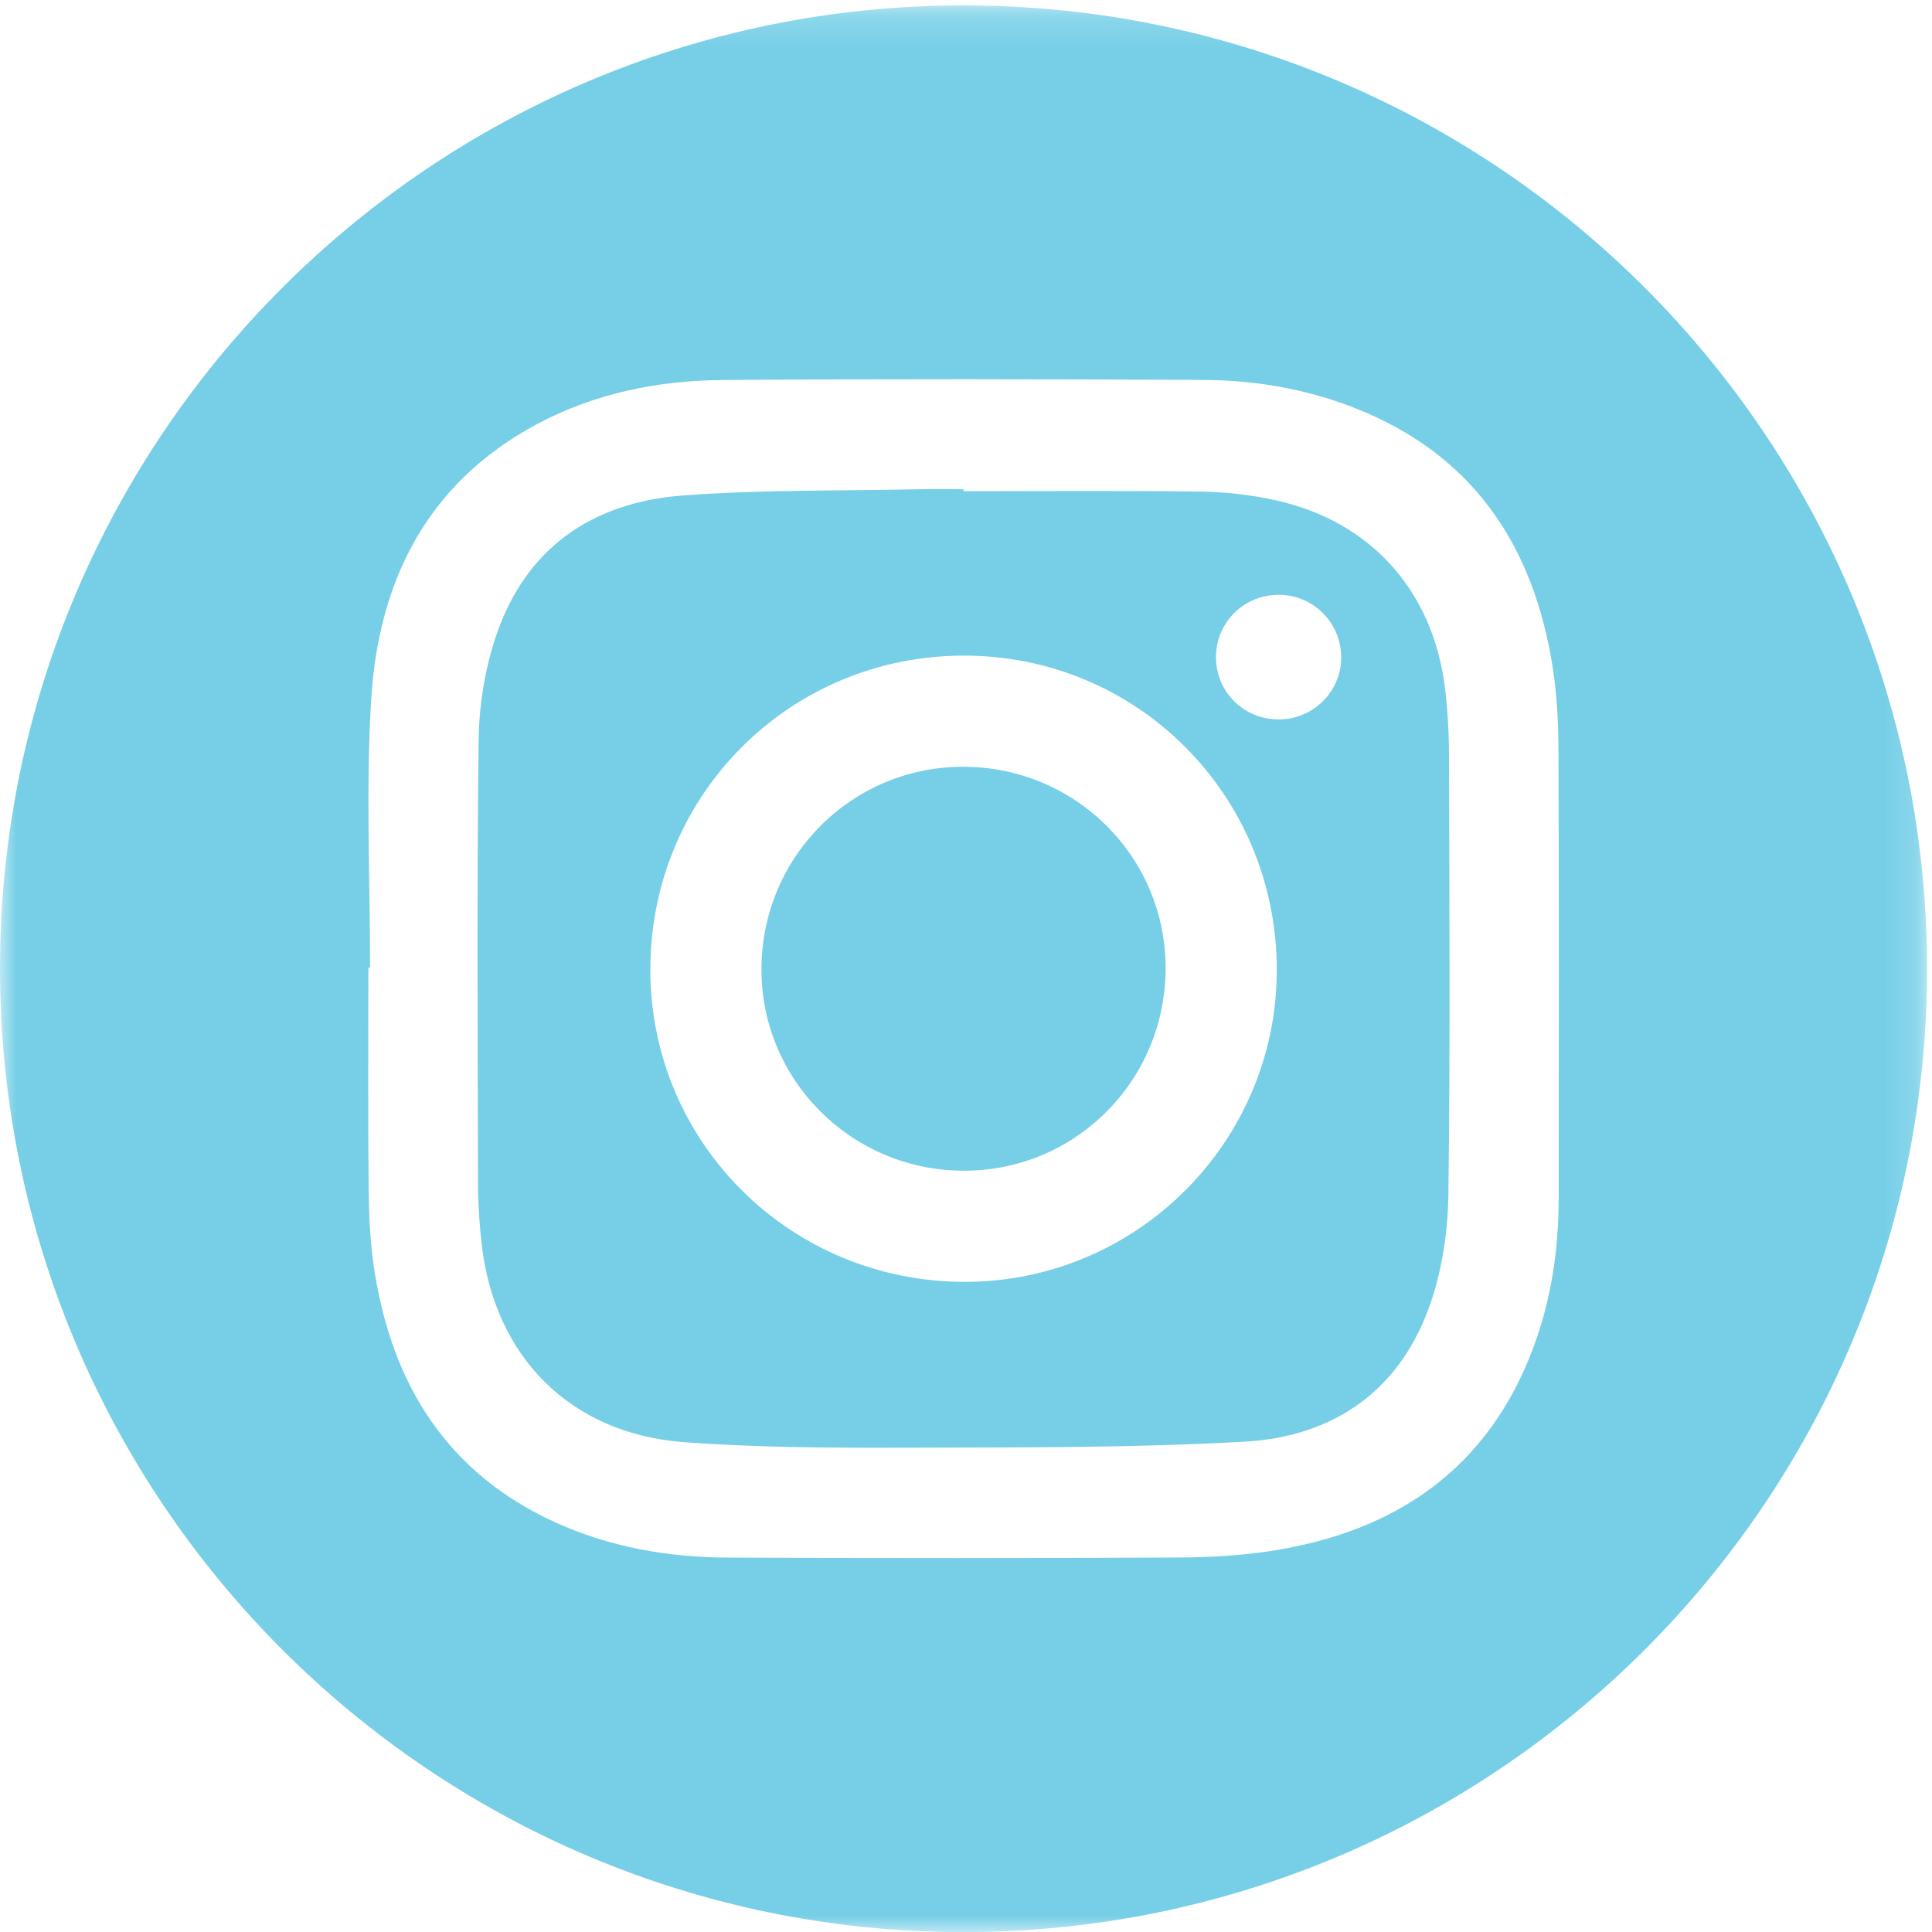 <svg width="60" height="60" viewBox="0 0 60 60" fill="none" xmlns="http://www.w3.org/2000/svg">
<mask id="mask0_3_3023" style="mask-type:luminance" maskUnits="userSpaceOnUse" x="0" y="0" width="60" height="61">
<path d="M59.848 0.167H0V60.003H59.848V0.167Z" fill="white"/>
</mask>
<g mask="url(#mask0_3_3023)">
<path fill-rule="evenodd" clip-rule="evenodd" d="M6.9842e-06 30.054C0.011 13.554 13.429 0.16 29.938 0.167C46.473 0.174 59.876 13.608 59.847 30.144C59.819 46.645 46.387 60.028 29.878 60.003C13.371 59.978 -0.011 46.564 6.9842e-06 30.054ZM11.493 30.053H11.44C11.44 32.326 11.425 34.599 11.448 36.872C11.457 37.726 11.493 38.589 11.624 39.432C12.174 42.985 13.873 45.743 17.244 47.277C18.939 48.048 20.745 48.364 22.593 48.372C27.259 48.395 31.926 48.393 36.593 48.37C37.605 48.365 38.63 48.306 39.627 48.142C43.401 47.519 46.196 45.594 47.593 41.919C48.165 40.415 48.404 38.841 48.406 37.234C48.41 32.608 48.417 27.982 48.4 23.357C48.397 22.482 48.357 21.599 48.222 20.736C47.63 16.938 45.74 14.103 42.052 12.662C40.55 12.075 38.975 11.807 37.374 11.799C32.408 11.774 27.442 11.767 22.477 11.801C20.445 11.815 18.471 12.208 16.659 13.181C13.251 15.011 11.75 18.058 11.526 21.742C11.358 24.503 11.493 27.282 11.493 30.053Z" fill="#76CFE7"/>
<path fill-rule="evenodd" clip-rule="evenodd" d="M29.923 15.254C32.377 15.254 34.831 15.232 37.283 15.267C38.075 15.278 38.88 15.37 39.653 15.545C42.606 16.212 44.526 18.384 44.881 21.414C44.959 22.086 44.999 22.765 45 23.441C45.011 27.989 45.04 32.536 44.981 37.083C44.967 38.201 44.799 39.365 44.444 40.421C43.526 43.15 41.457 44.614 38.655 44.772C35.174 44.968 31.68 44.949 28.19 44.96C25.878 44.968 23.56 44.957 21.256 44.789C17.726 44.531 15.357 42.149 14.958 38.633C14.889 38.021 14.847 37.402 14.845 36.786C14.836 32.179 14.807 27.571 14.865 22.965C14.879 21.887 15.062 20.767 15.406 19.747C16.327 17.016 18.396 15.602 21.195 15.389C23.616 15.205 26.056 15.248 28.488 15.195C28.966 15.184 29.445 15.193 29.924 15.193C29.924 15.213 29.924 15.234 29.923 15.254ZM29.909 20.361C24.485 20.378 20.171 24.729 20.197 30.158C20.222 35.53 24.588 39.829 29.999 39.809C35.321 39.79 39.647 35.452 39.652 30.131C39.656 24.695 35.318 20.345 29.909 20.361ZM39.708 22.342C40.776 22.345 41.648 21.485 41.652 20.423C41.656 19.355 40.801 18.485 39.736 18.472C38.639 18.458 37.754 19.333 37.763 20.423C37.773 21.497 38.625 22.338 39.708 22.342Z" fill="#76CFE7"/>
<path fill-rule="evenodd" clip-rule="evenodd" d="M36.199 30.115C36.171 33.6 33.361 36.383 29.894 36.358C26.413 36.332 23.62 33.514 23.648 30.055C23.676 26.572 26.489 23.788 29.954 23.813C33.44 23.838 36.226 26.649 36.199 30.115Z" fill="#76CFE7"/>
</g>
</svg>
